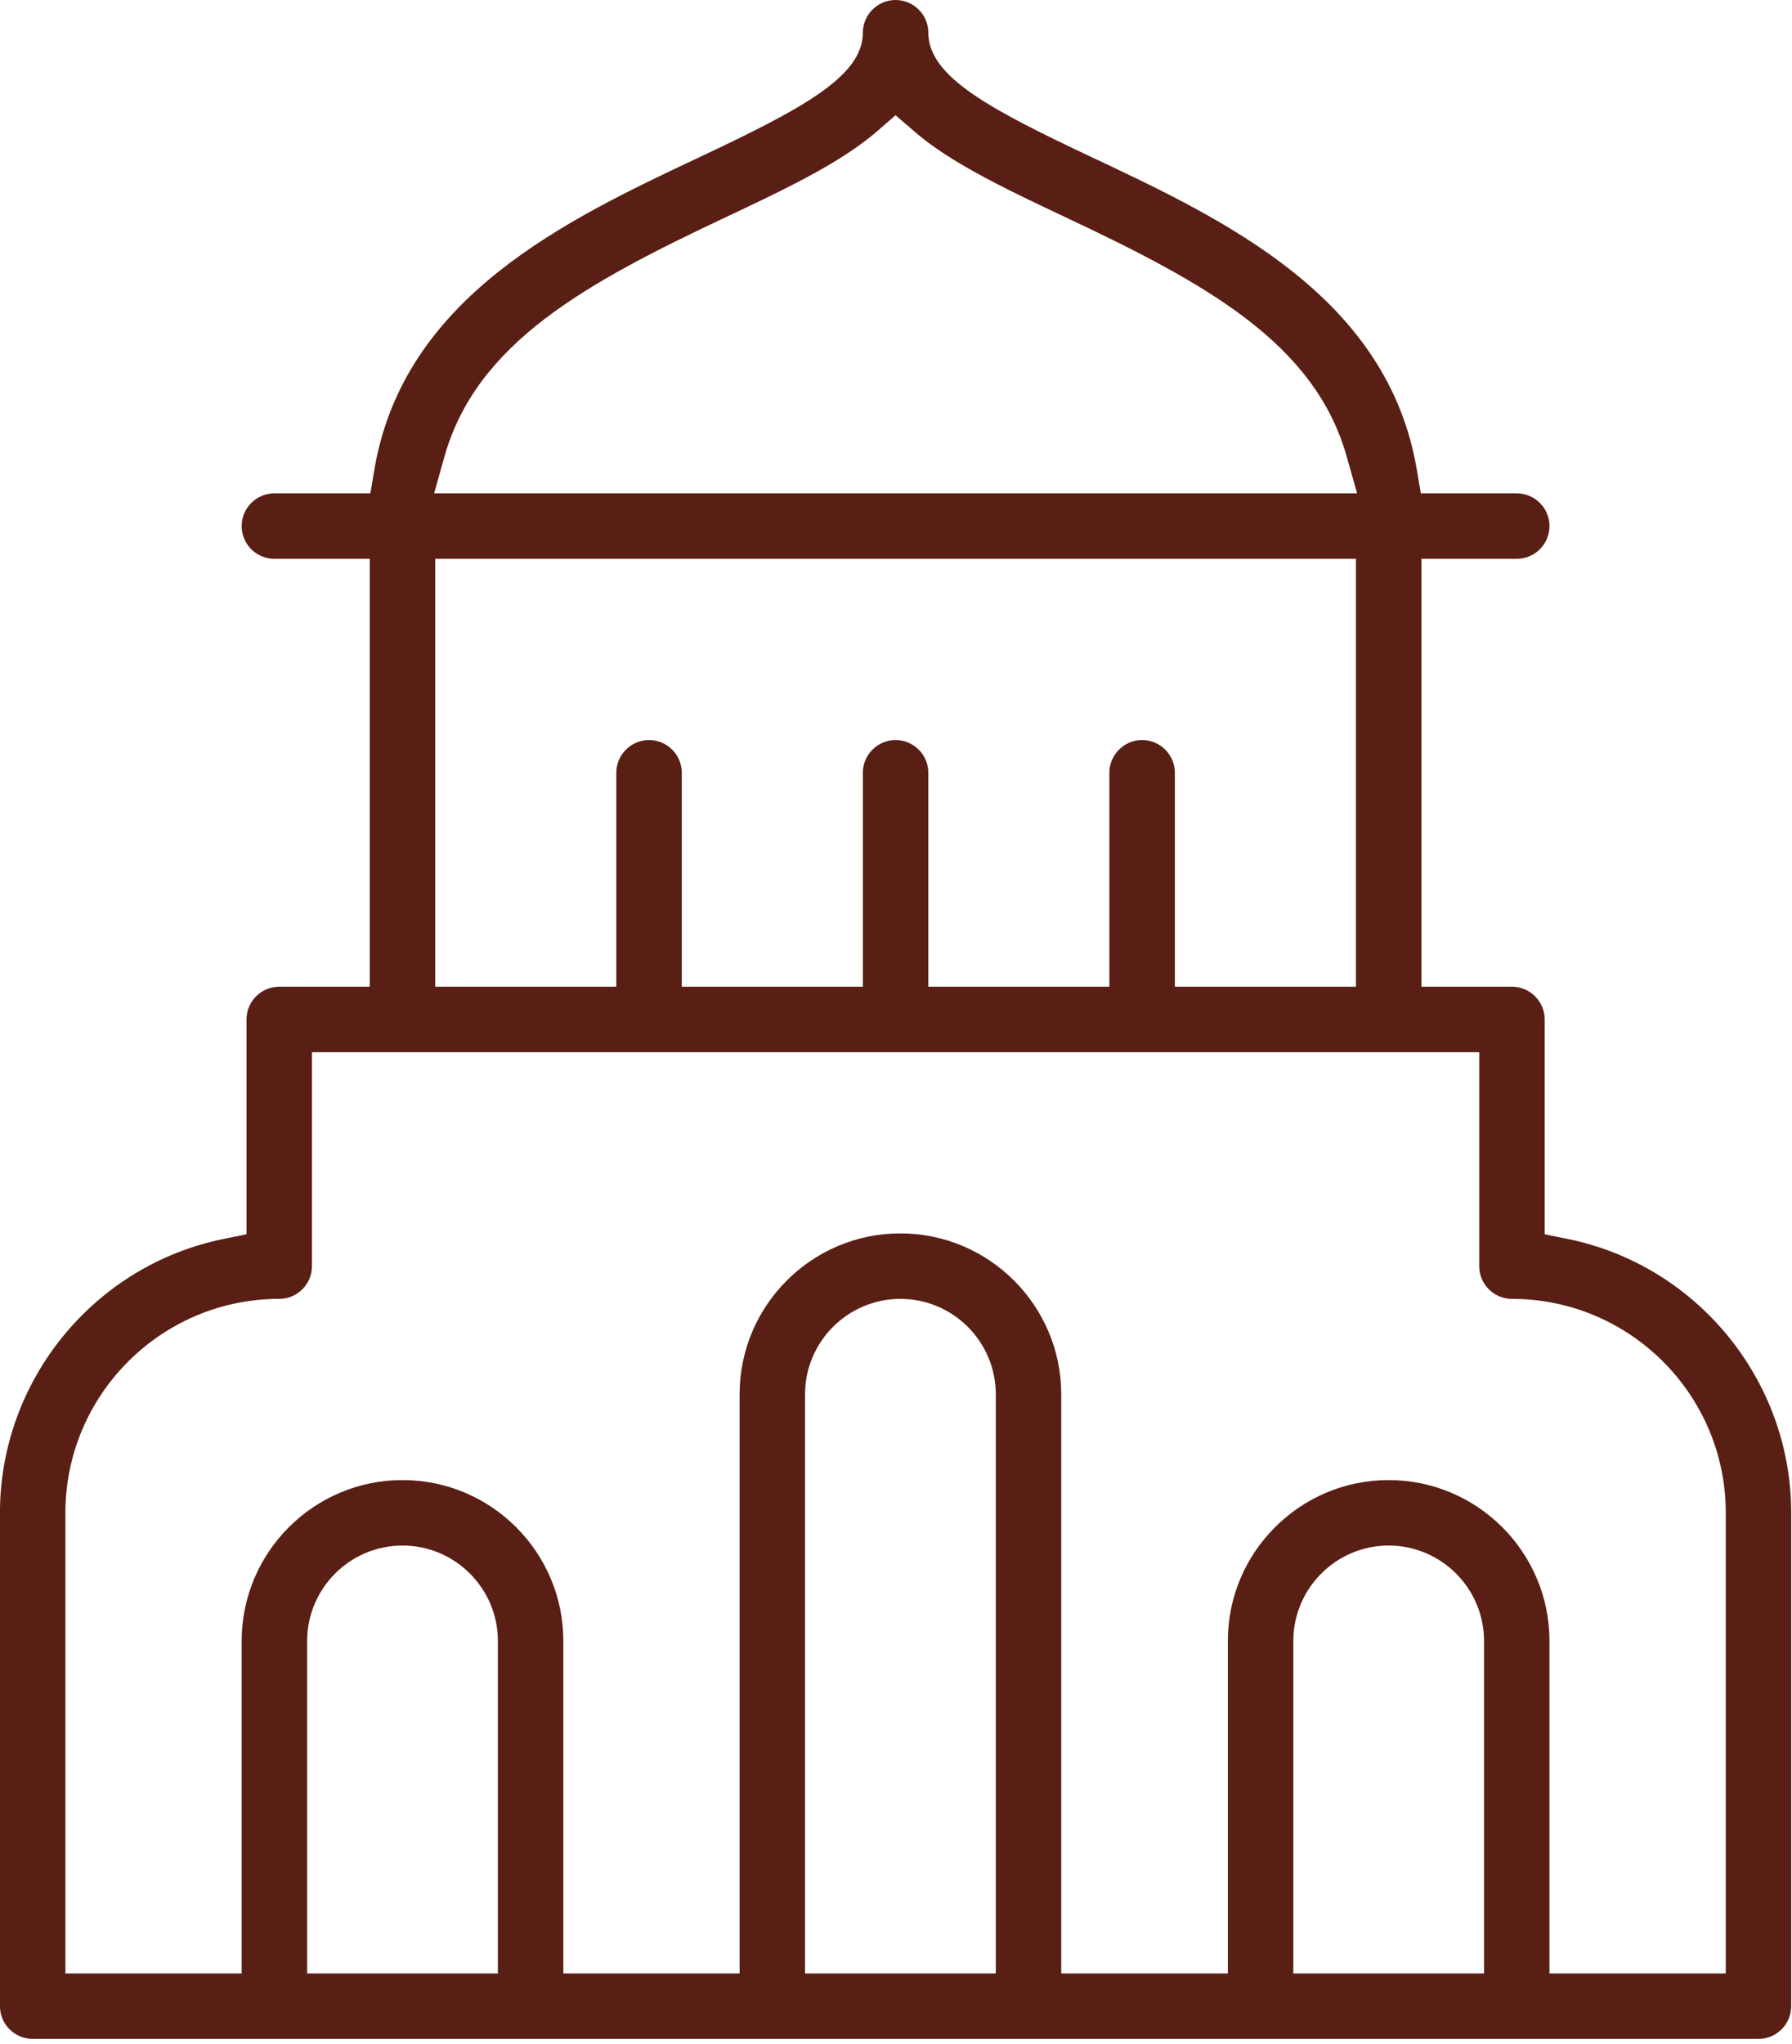 <svg width="50" height="57" viewBox="0 0 50 57" fill="none" xmlns="http://www.w3.org/2000/svg">
<path d="M24.467 3.665C24.322 3.79 24.165 3.914 23.998 4.035C22.993 4.764 21.662 5.391 20.252 6.056C16.35 7.895 13.293 9.556 12.398 12.743L12.114 13.758H37.865L37.579 12.743C36.684 9.556 33.627 7.895 29.725 6.056C28.313 5.39 26.983 4.762 25.979 4.035C25.812 3.914 25.655 3.79 25.512 3.665L24.988 3.214L24.467 3.665ZM31.867 20.637C32.371 20.637 32.781 21.047 32.781 21.55V27.516H37.833V15.584H12.144V27.516H17.196V21.55C17.196 21.047 17.606 20.637 18.11 20.637C18.613 20.637 19.023 21.047 19.023 21.55V27.516H24.075V21.55C24.075 21.047 24.485 20.637 24.988 20.637C25.492 20.637 25.902 21.047 25.902 21.55V27.516H30.954V21.55C30.954 21.047 31.364 20.637 31.867 20.637ZM11.231 43.1C9.764 43.1 8.57 44.294 8.57 45.761V55.032H13.892V45.761C13.892 44.294 12.697 43.1 11.231 43.1ZM25.123 36.221C23.657 36.221 22.462 37.415 22.462 38.882V55.032H27.784V38.882C27.784 37.415 26.59 36.221 25.123 36.221ZM38.746 43.1C37.28 43.1 36.086 44.294 36.086 45.761V55.032H41.407V45.761C41.407 44.294 40.213 43.1 38.746 43.1ZM38.746 41.274C41.221 41.274 43.233 43.287 43.233 45.761V55.032H48.152V42.187C48.152 38.898 45.476 36.221 42.186 36.221C41.682 36.221 41.273 35.811 41.273 35.308V29.342H8.704V35.308C8.704 35.811 8.295 36.221 7.791 36.221C4.501 36.221 1.825 38.898 1.825 42.187V55.032H6.743V45.761C6.743 43.287 8.756 41.274 11.231 41.274C13.706 41.274 15.718 43.287 15.718 45.761V55.032H20.636V38.882C20.636 36.408 22.648 34.395 25.123 34.395C27.596 34.395 29.61 36.408 29.61 38.882V55.032H34.259V45.761C34.259 43.287 36.271 41.274 38.746 41.274ZM0.912 56.858C0.409 56.858 -0.001 56.448 -0.001 55.945V42.187C-0.001 38.496 2.622 35.285 6.237 34.55L6.878 34.42V28.429C6.878 27.925 7.288 27.516 7.791 27.516H10.317V15.584H7.657C7.153 15.584 6.743 15.175 6.743 14.671C6.743 14.168 7.153 13.758 7.657 13.758H10.334L10.446 13.093C11.262 8.274 15.815 6.128 19.473 4.404C22.337 3.054 24.075 2.145 24.075 0.913C24.075 0.41 24.485 0 24.988 0C25.492 0 25.902 0.41 25.902 0.913C25.902 2.145 27.64 3.054 30.504 4.404C34.162 6.128 38.715 8.274 39.531 13.093L39.644 13.758H42.32C42.824 13.758 43.233 14.168 43.233 14.671C43.233 15.175 42.824 15.584 42.32 15.584H39.66V27.516H42.186C42.689 27.516 43.099 27.925 43.099 28.429V34.42L43.74 34.55C47.355 35.285 49.978 38.496 49.978 42.187V55.945C49.978 56.448 49.568 56.858 49.065 56.858H0.912Z" fill="#591F14"/>
</svg>

